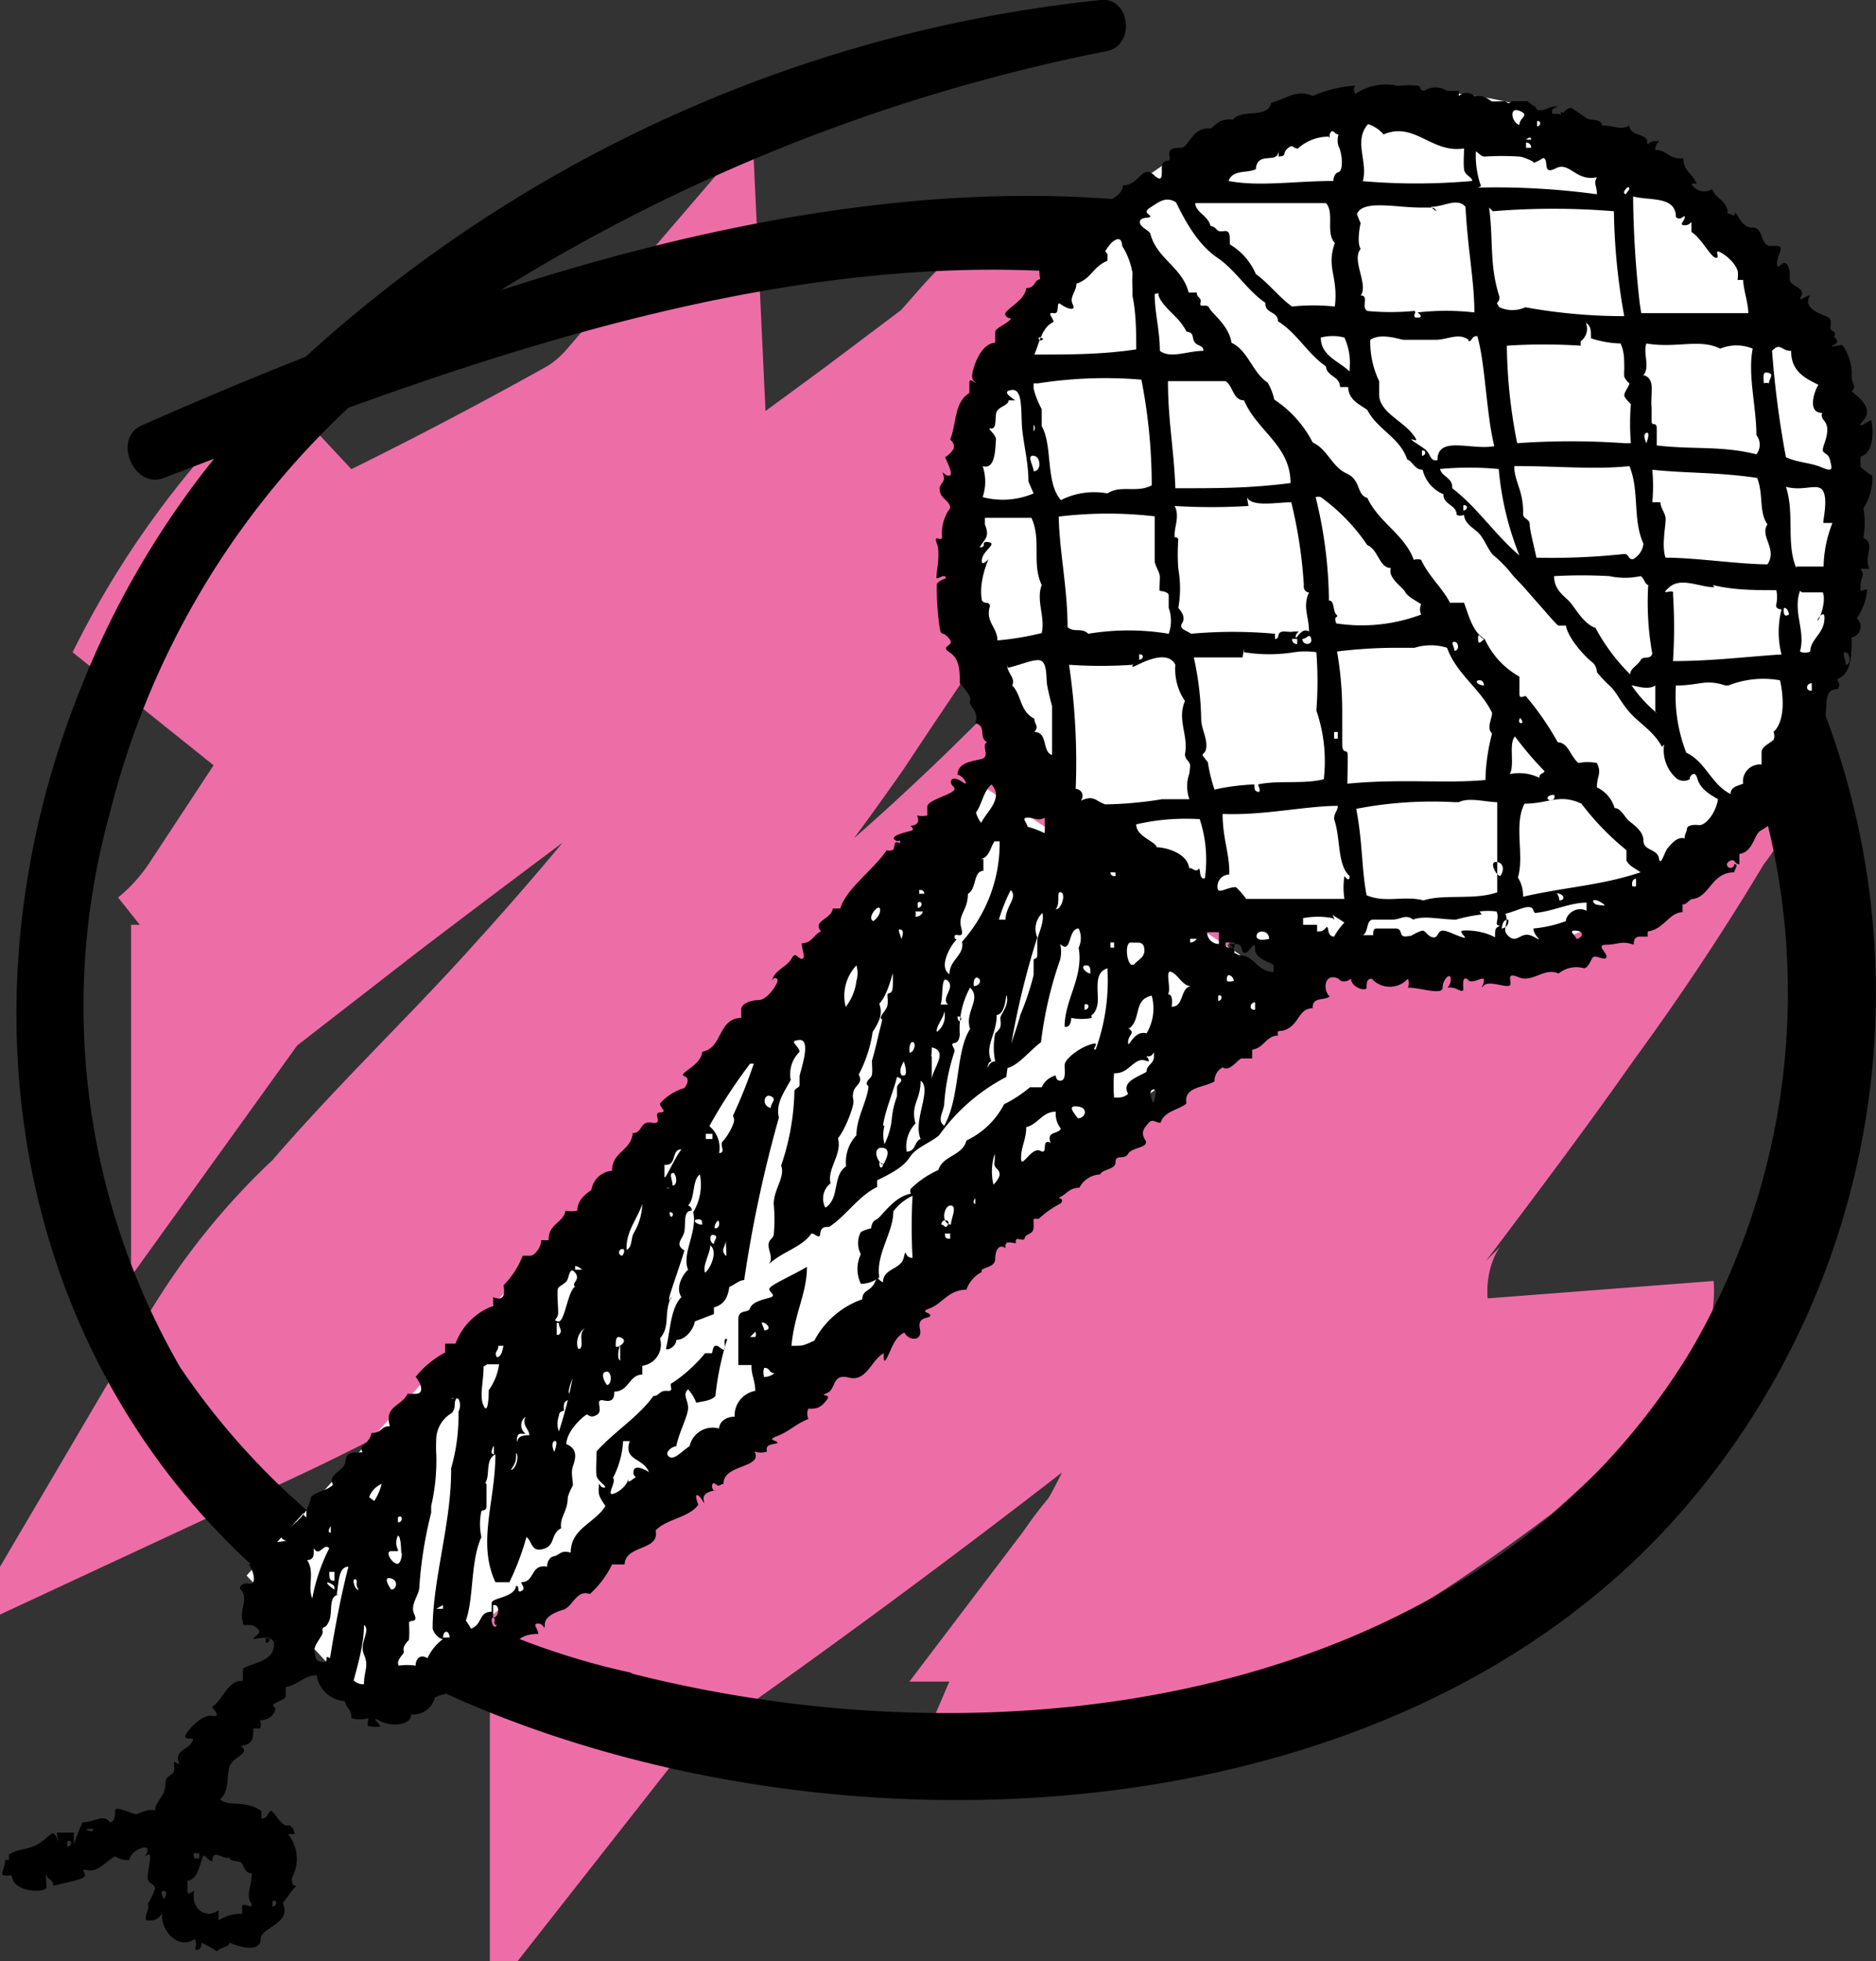 <svg xmlns="http://www.w3.org/2000/svg" xmlns:xlink="http://www.w3.org/1999/xlink" viewBox="0 0 25.41 26.55"><rect x="0" y="0" width="25.41" height="26.55" fill="#333333" stroke="none"/><defs><style>.cls-1,.cls-3{fill:none;}.cls-2{clip-path:url(#clip-path);}.cls-3{stroke:#ed6ea7;stroke-width:3.07px;}.cls-4{fill:#fff;}</style><clipPath id="clip-path" transform="translate(0 0)"><rect class="cls-1" width="25.41" height="26.56"/></clipPath></defs><g id="Camada_2" data-name="Camada 2"><g id="Camada_1-2" data-name="Camada 1"><g class="cls-2"><path class="cls-3" d="M4.73,6.32A11.06,11.06,0,0,0,2.36,9.51,10.32,10.32,0,0,1,4.61,8.13q1.83-.87,3.6-1.86a2.73,2.73,0,0,0,.63-.54.63.63,0,0,1-.41.62c-1,1-1.87,2-2.74,3s-1.61,2.1-2.38,3.17a3.64,3.64,0,0,1-.74.82l2.14-1.66C7.15,9.82,9.65,8,12.11,6.19l1.05-.79c.27-.2.69-.87,1-.9-.93,1.76-2.1,3.4-3.19,5.05a42.68,42.68,0,0,1-3.37,4.22c-.89,1-1.89,1.94-2.8,3a8.17,8.17,0,0,0-1.5,1.86,29.89,29.89,0,0,0,4.12-2.33,36.94,36.94,0,0,0,6.9-5.43c1.17-1.16,2.33-2.33,3.54-3.46a9.56,9.56,0,0,1,1.14-1C18,8.11,16.69,9.74,15.62,11.5c-1.3,2.13-2.32,4.38-3.83,6.39-1.19,1.58-2.41,3.16-3.62,4.7a125.39,125.39,0,0,0,11-8.58,41.4,41.4,0,0,0,3.05-2.88,5.19,5.19,0,0,0,.66-.88.88.88,0,0,1-.24.55c-.54.91-1.13,1.8-1.76,2.66-1.6,2.28-3.4,4.43-4.9,6.77-.22.33-.35.71-.57,1a4.65,4.65,0,0,0-.73,1.18.89.89,0,0,0,.78-.35,25.41,25.41,0,0,0,4.59-2.76,14.1,14.1,0,0,0,1.17-1.15c.13-.14.48-.43.46-.69" transform="translate(0 0)"/><path d="M8.57,22.65a9.9,9.9,0,0,1-6.13-4.14A9.77,9.77,0,0,1,1.49,11,11.22,11.22,0,0,1,4.72,5.52C9.35,3.84,14.47,2.62,19,4.91a9.58,9.58,0,0,1,3.88,13.41c-2.92,4.77-9.3,5.62-14.35,4.33M22.32,5.93c-4.25-4.25-10.19-3.73-15.54-2A24.6,24.6,0,0,1,15,.69c.38-.08.31-.73-.09-.69A18.88,18.88,0,0,0,4.14,4.83Q3,5.28,1.92,5.76c-.4.17-.11.87.3.71l.68-.26A12,12,0,0,0,1.1,9.3C-1.08,14.71.85,20.73,6.36,23.07c5.06,2.15,12.34,1.82,16.24-2.41a10.68,10.68,0,0,0-.28-14.73" transform="translate(0 0)"/></g><polygon class="cls-4" points="3.34 21.33 13.17 10.55 17.43 13.34 5.03 23.16 3.34 21.33"/><g class="cls-2"><path class="cls-4" d="M19.08,13.05a5.9,5.9,0,0,0,6-5.82,6,6,0,0,0-12,0,5.9,5.9,0,0,0,6,5.82" transform="translate(0 0)"/><path d="M3.2,26.42h0v-.05h0Zm.49-.61c.07,0,.07-.11,0-.07Zm-1.47-.1s.07-.1,0-.11,0,.11,0,.11m.19-.16h0V25.5h0Zm1,.23c-.09-.13,0-.22,0-.42-.1,0-.1-.1-.14-.14s-.16,0-.17-.09c0,.08-.18-.07-.21,0s0,.07,0,.07-.05,0-.11-.07-.06.32-.24.33c0,.05,0,.07,0,.14s.07,0,.09,0c-.05.24.16.39.33.26V26a.54.54,0,0,1,.32-.09c0-.05,0-.05,0-.1s.09,0,.12,0m-.77-.65h.07v-.07H2.62ZM.91,25c.07,0,.07-.11,0-.07Zm.35-.24s0,0-.07,0,.08.07.07,0m2.15-2h0v-.05h0Zm2.66-.17c0,.14.11,0,0,0m-1-.14a.14.14,0,0,1,0-.07h0s0,.06,0,.07m-1.47-.21c.07,0,.07-.1,0-.07Zm3.08,0h0s0,0,0-.05,0,0-.07,0ZM6,22.17l.09,0c0-.09-.08-.12-.09,0m-1.21.58s.06.06.14.05c0-.18.07-.24,0-.4s.1-.33,0-.4c0,.24-.07.49-.14.75M6.73,22c-.07,0,0-.09-.05-.1s0,.19.05.1m-2.55-.1a0,0,0,1,0,0-.09c0,.05,0,0,0,.09m2.5,0c.08,0,.1-.19,0-.17Zm-.77-.12H6v-.05h0Zm-.91,0s0,0,0,0,0,0,0,0,0,.06,0,.07m.3-.26h0v0h0Zm-.77-.07c0-.05,0-.06-.07-.09s0,.05.07.09m.33,0c-.06-.06,0-.13-.05-.14s0,.16.05.14m.44,0c.07,0,.1-.12,0-.15s-.06.07,0,.15m-.77-.12v-.12H4.46c0,.07,0,.13.07.12m.07.19c-.16,0-.09.23-.14.35s-.08.07-.09.11,0,0,0,.05-.13.18-.11.26,0,.13.11.14,0-.11.1-.05c.07-.44.16-.9.25-1.24-.14,0-.13.22-.16.38m0-.36h0v0h0ZM4.25,21c0,.05,0,.12-.09.12.11.17,0,.36.07.52a2.48,2.48,0,0,1,.23-.68c-.08-.08-.13.13-.21,0M5.39,21s0,0-.09,0,0,.15.07.17.08-.17.07-.14,0-.23-.05-.24a.21.21,0,0,0,0,.19m0-.23h0v-.05h0Zm-.91,0s0-.09,0-.09-.06.09,0,.09m2.85-.14h0v0h0Zm-1.94,0c.07,0,.07-.11,0-.07Zm-1.24-.07v-.1H4.11c0,.05,0,.11.07.1m3-.4h0s0-.06,0-.07,0,0,0,.07M5,20.27s0,0,.07.05a.8.8,0,0,0,.1-.23.3.3,0,0,0-.17.18m-.23-.09s0-.07,0-.09,0,.09,0,.09m2.15-.28c.06,0,.12-.18.07-.23,0,.11,0,.12-.07.23m-.23-.21s0-.12,0-.12-.07.11,0,.12M8.27,20c.1,0,0,.15,0,.21s.22-.06.24-.19c0,.05,0,.05.07,0s0,0,0-.09.1-.07.21,0c-.08-.2-.35-.15-.26-.42,0,0,0,0-.09,0a1.23,1.23,0,0,1-.16.54m-.77-.4s.06-.16,0-.14,0,.17,0,.14m2.8-.4s.06,0,.07,0-.08,0-.07,0M7,19.62c0-.13,0-.19.17-.19,0-.08-.11-.14-.05-.25a.14.14,0,0,0,0,.23s0,0-.07,0-.06.17,0,.21m-.86-.7c-.06.08,0,.12-.07.21a.42.42,0,0,0-.21.33,2.08,2.08,0,0,0,0,.25,2.73,2.73,0,0,1-.07.68c0,.06,0,.05,0,.09a5.6,5.6,0,0,0-.16,1c0,.12-.13.24-.07.37s-.06.07-.07.12a1.77,1.77,0,0,1,0,.23s-.06.06-.07.1,0,.05,0,.07-.11.11-.07.18a.79.79,0,0,1,.23,0c0-.1.07-.16.16-.1A.66.66,0,0,1,6,22.19c-.05,0-.12-.07-.14-.14,0-.67.26-1.46.25-2.17a2.59,2.59,0,0,0,.1-.77.18.18,0,0,0,0-.17.12.12,0,0,0-.11,0m2.12-.19c.07,0,.07-.18,0-.18s-.07.08,0,.18m2.1-.11a.22.22,0,0,0,.17-.05c-.08,0-.06-.08-.14-.07a.19.19,0,0,0,0,.12m-3.8-.14c0,.21-.06.4,0,.53s.07-.12.07-.21a.78.78,0,0,0,.14-.35c-.09,0-.09,0-.16,0m3.59-.05h0v-.05h0Zm-1.79,0s0-.18,0-.21-.06.18,0,.21M6.7,18.38c.1,0,.1-.09.12-.16l-.07,0c0,.09-.08.08,0,.18m1.59-.18c0,.05.17-.05.09-.1s-.09,0-.09.1m1.82-.12s0,0,.07,0a.07.07,0,0,0,0-.07s0,0,0,0m-2.31.23a.43.43,0,0,0-.12.21c0,.1-.07.23-.09.33s0,0,0,.09-.06.06-.07.12a.3.3,0,0,0,0,.09s-.07,0-.07.07a.3.3,0,0,0,0,.21,5.79,5.79,0,0,0,.24-1.07c.14-.09,0-.22.11-.33a.25.25,0,0,0-.09.28m2.52-.25c.09,0,.07-.07,0-.1s0,.05,0,.1M6.89,18h.05v0H6.89Zm.68.07c.06-.06,0-.08,0-.16H7.54c0,.05,0,.15,0,.16m2-.44s0,0,0,0,0-.08,0-.07Zm-1.75-.21c-.06-.05.08-.09,0-.19s-.08.08-.12.12-.09.06-.11.09,0,.23,0,.33-.09.1,0,.12.13-.42.23-.47m0-.23c.05,0,.08,0,.09,0s-.05-.05-.09-.05ZM8.43,17s.06-.09,0-.09-.06.09,0,.09m1.12.23c.07-.05.18-.29.07-.37,0,.11-.11.28-.07.37m.12-.39c0-.05.07-.1,0-.12s-.06.11,0,.12m3.2-.07v-.07H12.8c0,.05,0,.07.07.07m-3.18-.14s.06,0,.05-.08-.09.08-.05.08m3.06-.05c.05,0,.05.07.09,0s-.09-.09-.09,0m-2,0h0v0h0Zm-1.24,0c0-.05,0-.08-.07-.07s0,.07.07.07m-.44-.17c0,.14.1,0,0,0m3.81.17c0-.08.09-.25,0-.26s-.15.24,0,.26m-4.44.35c.13,0,.1-.15.14-.23a.82.82,0,0,0,.12-.4,0,0,0,0,0,0,0c-.08.23-.24.39-.21.66m4.72-.66s0-.05,0-.07-.05.06,0,.07M9,16.07S9,16,9,16s0,.1.07.09M10.25,16s0-.09,0-.09,0,.08,0,.09m-1.14.05c.08,0,.05-.18,0-.17s0,.1,0,.17m2.8-.31c0,.15.11,0,0,0m1.47.35a.32.32,0,0,0,.16-.18c0-.1-.08-.08-.07-.17s0-.14,0-.11a.78.78,0,0,0,0,.46M9,15.77c0,.08,0,.09,0,.16s.14-.26.23-.37c-.14,0-.06.21-.21.21m2.94,0s.14-.21,0-.23-.1.17,0,.23m-2.4-.35s0,0,.09,0v-.07s-.09,0-.09,0m4.34-.09c0,.17-.07.26-.07.42s.14-.16.26-.1,0-.17.14-.11c-.06-.16.1-.11.14-.19a.32.32,0,0,1-.07-.23c-.18,0-.24.17-.4.21m.7-.12c.1,0,.15-.14,0-.16s-.06.08,0,.16m-.05-.26h.05v0h-.05ZM10.44,15c0-.07.09-.12,0-.16s-.13.13,0,.16m5.18-.07s.08-.19,0-.18,0,.19,0,.18m-3.22.28a.45.45,0,0,0-.12.38c.13,0,.1-.14.19-.17-.11-.25.16-.67,0-.79,0,.27-.14.32-.07.58m-2.1-.56h0v0h0Zm1.68.59a.49.49,0,0,0,0,.25,1,1,0,0,0,.1-.35,1.18,1.18,0,0,1,.07-.3s0-.07,0-.12.13-.1,0-.14c-.05.2-.16.45-.19.66m-2.36,0a.38.38,0,0,1,.14.37c.1,0,0-.11.05-.16s.11-.15.14-.23,0-.08,0-.12a6.81,6.81,0,0,0,.28-.7s0,0-.05,0a7,7,0,0,0-.56.86m2.57-.7s0,0,.07,0,0-.2,0-.19-.1.15,0,.21m3.24-.23c-.14,0-.2.19-.39.18a2,2,0,0,0,0,.33c.08,0,.13,0,.19-.05-.09-.17.12-.22.25-.3,0-.1.1-.1.1-.21s0,0-.07,0,0,0,0,.07m-2.94-.07c0,.16,0,.28,0,.32,0-.14.24-.39,0-.44,0,.06,0,.25-.07.12m-.23-.05c.06,0,.09-.12.05-.14s-.06.07-.05.14m.26-.3h0v-.05h0Zm3.66-.05s.09,0,.1,0-.09,0-.1,0m-3.27-.14c0,.14.11,0,0,0m-1.51.07s0-.13,0,0,0,0,0,0m1.23.14a.27.27,0,0,0,.1-.28c0,.08-.12.21-.1.28M17,13.67v-.1c-.07,0-.09.11,0,.1m-2.31,0c.07,0,.07-.1,0-.07Zm-2.12,0,0,0s0-.08,0-.07Zm.93.07c0,.27-.17.42-.07.63-.06,0-.05.11-.07.18s0-.19.12-.18a.94.94,0,0,1,0-.38s.06-.05.07-.09,0-.08,0-.12.11-.16.09-.28,0,.23-.14.24m3-.19c.06,0,.06-.1,0-.07Zm-1.22.37c.11.07,0,.08,0,.19s.07-.17.25-.12a.66.66,0,0,0,.07-.51c-.25.05-.14.31-.3.44M13,14s0,.11-.07.12,0,.06,0,.11a2.89,2.89,0,0,0-.14.7c0,.11-.11.24,0,.31.22-.4.15-1,.35-1.31-.08-.23.16-.4,0-.56A1.15,1.15,0,0,0,13,14m-.28-.4c.05,0,.06,0,.12,0-.1-.09.1-.22,0-.32s-.06.22-.1.32m.45-.25c.06,0,.11-.06.07-.1s-.08,0-.07.1m3.52-.07c0-.06-.08-.11-.09-.05s0,.07.09.05m-.89.18c.06,0,.06.09.05.17.17,0,.11-.25.26-.28-.11,0-.16-.14-.26-.19s0,.23-.05.3m4.67-.35h.05v0h-.05Zm-5.72.07c0-.06,0-.12-.07-.11s0,.1.07.11m-3.33.47a.71.71,0,0,0,.16-.37.36.36,0,0,0,0-.21.6.6,0,0,0-.14.58m5.32-.72c.21,0,.24.22.47.23,0-.06,0-.05,0-.09S17,13,17,12.85s-.07.05-.14.05,0-.13-.14-.12,0,0,0,.12m0-.07v-.07H16.6c0,.05,0,.07.07.07m-1.31.23c.05-.07.15-.09.14-.21s-.1-.08-.18-.09-.07.24,0,.3m-.3-.23h.07v-.07h-.05s0,0,0,.07m2.13,0h0s0,0,0,0,0,0-.07,0Zm-2.78-.07h0v0h0Zm1.73,0a.11.11,0,0,0,.09-.05c-.05,0-.05,0-.09,0Zm.39,0v-.14c-.08,0-.08,0-.16,0a.16.16,0,0,0,.16.16m4.84-.07c.07,0,.13-.1,0-.11s0,.07,0,.11m-4.16,0c0-.11-.13-.12-.16-.07s0,.11.16.07m-4.86,0c-.24.19-.22.65-.42.88.05.14,0,.24-.09.38a1.8,1.8,0,0,1-.19.58c.07.11-.05.14-.07.23s0,.07,0,.14-.11.37-.21.49c.06.22-.15.41-.1.61a.26.26,0,0,0-.07.33c.2-.13.09-.43.28-.56a.53.53,0,0,1,.14-.42c0-.19.09-.36.14-.54s0-.11,0-.16.06-.07.07-.12,0-.14,0-.19l0,0c.05-.16.08-.32.12-.47s0-.07,0-.11.08-.11.09-.17,0-.1,0-.14.06,0,.07-.09,0-.24,0-.35.2-.4.12-.44,0,.08,0,.14M16,12.57h0v-.05h0Zm4.34,0a.1.1,0,0,0,.09-.12c-.07,0-.08.06-.09.12m-2.29-.14a1.07,1.07,0,0,0-.4,0v.09c.05,0,.18,0,.19,0v.09c.07,0,.07,0,.12-.05s0,.12.11.12a.94.94,0,0,1,.14-.19s-.09-.06-.14-.09,0,0,0,.05m2-.07a2.17,2.17,0,0,0-.35.07c-.19,0-.44-.06-.58,0-.1-.08-.17,0-.28,0s-.16,0-.26,0-.06.17-.14.21l.14,0c0-.05,0-.09.05-.09s.16,0,.25,0,.06.08.1.1.06,0,.11,0,0,0,0,0,.12-.07.16-.07.07.08.14.09.06-.08.12-.09.18.06.28.09-.07-.08,0-.09.28,0,.44.09c0-.12,0-.12.07-.16-.1,0,0-.08-.05-.19a.85.85,0,0,0-.23,0m-7.63.07s.07,0,.09-.07H12.4a.14.14,0,0,1,0,.07M10,17c-.2.18,0,.61-.33.7,0,0,0,.09,0,.09l-.26.1c0,.06-.1.25-.25.25,0,.09-.12.15-.14.12.06-.24.06-.55.21-.7-.08-.11,0-.29.09-.37-.09-.22.13-.51.07-.78a.72.72,0,0,0,.09-.51c-.11.08-.06.32-.16.42a.07.07,0,0,1,.05.07c-.12,0-.08.17-.1.28s-.14.17,0,.26c-.06.2-.13.39-.19.58s.06,0,0,.07c-.09.23,0,.37-.14.54a.29.29,0,0,1-.24.37c0,.08,0,.08,0,.12-.18,0-.18.23-.38.23,0,.06,0,.15-.14.12s0,.13-.09.19-.12,0-.14,0-.27.2-.28.4c.17.07.12.21.09.3s0,.18,0,.26a.77.77,0,0,0-.07.16c0,.2-.11.26-.09.42-.15.08-.07.23-.24.28s-.15-.11-.23-.16a3.57,3.57,0,0,1-.23.61c-.08,0-.1,0-.19,0-.25-.54,0-1.09,0-1.73-.13.06-.08.25-.12.35s0,0,0,.07,0,.21,0,.28-.06.05-.07.07a.84.84,0,0,0,0,.35c-.15.33-.1.82-.21,1.13a1.05,1.05,0,0,1,.07.11c.16-.06.1-.23.28-.23,0-.06,0-.05,0-.12s.31-.07.33-.23c.06,0,0,.1.07.07s0-.09,0-.12c.19,0,.12-.25.35-.21,0,0,0-.12.09-.14s.09-.09.23-.05c0-.33.33-.4.47-.63-.06-.1-.1-.13-.09-.25s0,0,.07,0-.09-.09-.1-.16,0-.21,0-.33c.24-.27.56-.46.77-.75.08,0,.08-.08.19-.07s0-.09.07-.11a2,2,0,0,0,.44-.4s.07,0,.09,0,0-.17.12-.07,0-.16.09-.12a3.86,3.86,0,0,0-.16.77c-.05.06-.16.07-.26.09a.54.54,0,0,0-.11-.18c-.08.07,0,.14,0,.25s-.12.32-.16.52c-.05,0-.17.08-.1.14s.19-.09.28-.14a.32.32,0,0,1,.4-.24c0-.08.08-.16.21-.16a.34.34,0,0,1,.28-.35c0-.14-.06-.23-.05-.35H10s0,0,0-.05,0-.05,0-.16,0-.24,0-.4.13-.08.16-.16.15-.11.26-.14,0-.07,0-.12.35-.2.51-.3c0,.36-.17.63-.21,1.07.17,0,.15,0,.31-.07a1.17,1.17,0,0,1,.65-.56c0-.13.11-.1.17-.23s0-.05.11,0c0-.19.24-.17.28-.33s0,0,.12,0a7.85,7.85,0,0,1,0-.84.67.67,0,0,0-.26.21c0,.29-.24.58-.19.89a.38.38,0,0,1-.25.09.46.46,0,0,1,0-.4.32.32,0,0,1,0-.3.46.46,0,0,1,.14-.05s0-.09.07-.12.23-.31.47-.35a.06.06,0,0,1,0-.07,1.27,1.27,0,0,1,.37-.25c.06-.2.33-.19.38-.4a1.1,1.1,0,0,0,.51-.49,1.77,1.77,0,0,0,.35-.23c.09,0,.09,0,.16,0a.28.28,0,0,1,.19-.16s0,.08.07.07.05-.13.05-.21.19-.23.35-.28,0,.07.07.07A2.74,2.74,0,0,0,15,13.11c-.21.06-.1.36-.14.51s-.1.1-.07.16a.66.66,0,0,1-.28,0s0,.14-.09.12c0-.37.26-.67.19-1.07a.3.3,0,0,0,0-.26c-.15,0-.09.36-.25.21a.46.46,0,0,1,0,.21,5.28,5.28,0,0,0-.26,1.12c-.15.11-.31.32-.46.35,0-.24.12-.48.18-.72A3.58,3.58,0,0,0,14,13.2c0-.06,0-.13,0-.19s.05,0,.05-.09,0-.13,0-.19.1-.24.07-.37a.29.29,0,0,0-.07.33,10.88,10.88,0,0,0-.42,1.89,2.58,2.58,0,0,0-.91.79c-.13.11-.31.16-.4.3s-.28.23-.44.31c0,0,0,.05,0,.09-.25.12-.43.4-.65.54-.06,0-.11,0-.12.09s-.06,0-.12,0c-.13.19-.41.25-.58.42.07-.08,0-.18,0-.26s.05-.08.07-.14a2.27,2.27,0,0,0,0-.42c0-.2.16-.37.1-.52a3.3,3.3,0,0,0,.18-1c0-.05.07-.05.07-.09s0-.08,0-.12.17-.5,0-.49,0,.08,0,.16a.42.42,0,0,0-.12.38c-.07.14-.21.31-.16.51a17.27,17.27,0,0,0-.47,2.2c-.09,0-.18.12-.25.09a5,5,0,0,0,0-.63c0,.1-.08.12,0,.21m2-4.53s.1-.07.09-.16-.19.12-.09.16m3.17-.14h0v0h0Zm5.77,0s0-.05-.07-.05-.21.07-.31.09c.06.14-.07.21.05.31s.16-.09.33,0,0,0,0-.11a1.68,1.68,0,0,0,.44-.1c0-.09.14-.21.28-.14,0-.07,0,0,0-.11-.23,0-.46.12-.7.14m-8.36-.07c.07,0,.07-.11,0-.07Zm9.15-.1c0,.07.08.06.14.07s-.1-.1-.14-.07m-.46,0c.08,0,.07-.07,0-.09s0,0,0,.09m-6.82.12c.08,0,.14-.21.07-.23s0,.14-.07.23m-.77.14h.09c0-.18.17-.3.07-.4a2.38,2.38,0,0,0-.16.4m-1.08-.35h.07s0-.06-.07-.05ZM22.09,12h.07s0-.09,0-.1-.07,0-.05.1m-7-.12v-.07s-.07,0-.07,0,0,.06.07.05m5.21,0c.05-.06.06-.18-.05-.19s0,.19.05.19m-7-.23c0,.08,0,.11,0,.16-.14,0-.09.25-.21.31,0,.23-.14.28-.09.46s-.09.05-.09.12.06,0,0,.07-.22.34-.07.44c0-.2.21-.26.17-.44a2,2,0,0,0,.51-1.36h-.07c-.06.09-.07.22-.19.24m.59-.45a1.33,1.33,0,0,1,.28.1,2.06,2.06,0,0,0,0-.21c-.09.05-.13,0-.23,0s0,.07,0,.14m1.75.26c.08,0,.42.06.44.3,0-.06.08.05.12,0s0,.15.09.12a1.77,1.77,0,0,0-.07-.8,3,3,0,0,0-.86.07c0,.18.29.23.28.33m.89-.47c0,.34.1.55.09.82-.08,0-.16.06-.16.17s.12,0,.25,0a1.07,1.07,0,0,1,.14.16c.52,0,.9,0,1.33,0a1,1,0,0,1,0-.31s.07.1.07,0c-.17-.15-.12-.52-.21-.77,0-.09.05-.11.05-.18-.43,0-1,.13-1.54.11m3.12-.16a5.42,5.42,0,0,0-1.33.09c.09.48.07.8.14,1.17.26.11.51,0,.77.07.28-.09.69,0,1-.11,0-.52,0-.81,0-1.22-.15,0-.38-.07-.52,0m2.27.75c0-.05,0,0,0-.1a3.64,3.64,0,0,1-.61-.63c-.3-.14-.44,0-.77,0-.15.28,0,.7-.09,1a.47.47,0,0,1,.07.26c.56-.13,1.05-.15,1.59-.33-.06-.05-.15-.08-.19-.16m-1.07-.84a.05.05,0,0,0,.09-.05s-.09,0-.09.05M13.22,11a.37.37,0,0,0,.07.14c.07-.15.31-.33.14-.52-.11.09-.13.27-.21.38m2.92-.35h0v0h0Zm4.22-.31h.05v0h-.05Zm.09.14a.62.62,0,0,1,.4.05c0-.07.06-.05.07-.09a4.51,4.51,0,0,1-.4-.47c-.09.1,0,.38-.07.51M18.07,10h.05V9.91h-.05Zm2.52-.28c-.06.09.09.1,0,0m3.95-.37v-.1c-.08,0-.09.11,0,.1m-2.12.28c0-.17,0-.2,0-.35-.1.07-.27,0-.32,0a1.8,1.8,0,0,0,.35.38M20.1,9.28s0-.08-.07-.07,0,.07.07.07m3.27,0c-.28-.09-.34,0-.67,0a2.12,2.12,0,0,0,.14.91c.26.12.34.43.6.56,0-.1.1-.11.17-.14a.23.23,0,0,1,.25-.26c0-.08,0-.09,0-.16s.05-.09.16-.17a.12.12,0,0,0,0-.11c.16-.14.14-.48.09-.7a1.29,1.29,0,0,0-.7.07M13.64,9c0,.11.12.18.07.28.13.13.1.35.3.45,0,.08.07.1,0,.18.19,0,.1.27.24.31,0-.14,0-.28,0-.42s0-.2,0-.24,0,0,0,0-.06-.22-.07-.31,0-.25-.07-.3-.3.06-.46.09m2.47,1.33c0-.07-.07-.08-.07-.16.05-.26-.11-.46,0-.72A.76.76,0,0,1,15.92,9c-.09-.18-.35-.08-.51,0s0-.06-.07,0a6.18,6.18,0,0,1-.86,0,9,9,0,0,1,.09,1.68c.06,0,.13.07.07.16.18-.08.19,0,.33.05a5.24,5.24,0,0,0,.77-.07c.14,0,.27,0,.37,0a.52.52,0,0,1,0-.35M13.05,8.93h0v0h0Zm2.38,0v0c.06,0,.07-.08,0-.07s0,0,0,0M25,9c.08,0,.06-.16,0-.17s0,.1,0,.17m-8.17-.1c-.19,0-.38,0-.66,0a4.18,4.18,0,0,1,.1.84c0,.11.07.23.07.35s-.06.1-.05.14l.07.09a2.22,2.22,0,0,0,.09.37,2.94,2.94,0,0,1,.54-.07c0,.06,0,.09.05.1s0-.09,0-.1c.27-.06.61,0,.89-.07a2.1,2.1,0,0,0-.1-.93,5.18,5.18,0,0,0,0-.79,1,1,0,0,0-.3,0,2.14,2.14,0,0,1-.68,0s0-.07,0-.05Zm-.33-.09h0V8.76h0Zm3.2,0c.07,0,.06-.12,0-.12s0,.06,0,.12m-1.52.84s0,0,0,0,0,.28,0,.42.06.08.07.12,0,.31,0,.42c.71-.07,1.34,0,1.87-.05a2.64,2.64,0,0,1,.09-.63c-.08-.07,0-.2,0-.28-.16-.33-.48-.52-.61-.88a.73.73,0,0,0-.44,0H19s-.07,0-.12,0a6.64,6.64,0,0,0-.77.05,4.7,4.7,0,0,1,.07.82m-.61-.91V8.65h-.07s0,.07.07.07m.07-.07c0,.09.14.09.12,0s-.06,0-.12,0m6.59-.33c0-.07-.07-.12-.07-.07s0,.11.07.07M24.38,8c-.1.29.08.54,0,.82a.16.16,0,0,0,.14,0c0-.16.17-.23.19-.42s-.11,0-.09,0,.12-.25.07-.38h-.28m-1.19-.07c-.2,0-.45-.14-.61,0s.08,0,.05.09a6.91,6.91,0,0,1,0,.91c.53,0,1-.06,1.47-.09a1.24,1.24,0,0,1,0-.61s-.09,0-.07-.07a.47.47,0,0,0,0-.19c-.28,0-.58,0-.86-.07m-.87,0c-.05,0-.06-.1-.11-.12a1,1,0,0,1-.42,0,6.74,6.74,0,0,0-.75,0c0,.2.15.27.23.37s.18.28.33.33a2.66,2.66,0,0,0,.47.63c0-.08.1-.12.14-.19s.13,0,.16-.09a3.9,3.9,0,0,1-.05-1M20,7.2h0V7.11h0Zm-6.66-.1c.07.17,0,.19-.07.31.11,0,0-.09.12-.07s-.07.11-.09.23.09,0,.09,0-.14.3-.09.56c.05.06.08,0,.11.07-.07.22.1.29.1.47a3.76,3.76,0,0,0,.6-.1c.05-.22-.08-.44,0-.65-.14-.29,0-.61-.14-.91-.2,0-.45,0-.63,0m1-.07c0,.49.12,1,.12,1.55.09.08.19,0,.28.09a3.32,3.32,0,0,1,1.09,0,.52.52,0,0,0,0-.35c0-.06,0-.12,0-.17S15.72,8,15.71,8s0-.13,0-.19-.06-.14-.07-.21c0-.22,0-.44,0-.61A5.54,5.54,0,0,0,14.29,7m5.53-.14v.05c.06,0,.07-.08,0-.07s0,0,0,0m-.65,1.29s-.11-.06-.14-.12-.24-.19-.19-.32c-.16,0-.17-.25-.32-.31a2.6,2.6,0,0,0-.63-.65.12.12,0,0,0-.07,0,0,0,0,0,0,0,0A6,6,0,0,1,18,8.13c.08,0,.05.14.1.19s-.05,0,0,.12a2.29,2.29,0,0,0,1.15-.12.16.16,0,0,1,0-.14M16.91,6.85a8.11,8.11,0,0,1-1,0c.07.13,0,.28,0,.38s0,0,.05.07a2.67,2.67,0,0,0,0,.4,1.51,1.51,0,0,1,0,.53c.05.06.1.13.05.21s.08.1.12.14a6.3,6.3,0,0,1,1.14,0v.07c.08,0,0-.11.14-.1s.05,0,.14,0,0,0,0,.07.07-.14.18-.07c0-.21-.09-.33,0-.53,0,0-.08,0-.07-.1a6.27,6.27,0,0,0-.17-1.12c-.2,0-.54.07-.6-.07Zm7.42.82c.06,0,.25,0,.37,0a1.68,1.68,0,0,1,.12-.59c-.05,0-.1,0-.12,0s.06-.28,0-.42-.26,0-.51-.07c.12.36,0,.77.14,1.1M22.49,6.8c0,.07.06.14.07.21s-.06.38,0,.54c.41,0,1,.09,1.38.09.14-.21-.11-.38,0-.54-.12-.17-.05-.4-.14-.63-.55-.08-.93-.06-1.42-.11a2.37,2.37,0,0,1,0,.44m-1.87-.49c0,.21.13.34.12.65,0,.07.09.06.09.14s.06.3.09.45A9.2,9.2,0,0,0,22,7.5c.07,0,.05.08.12.07a.27.27,0,0,0,.14-.21c-.15-.33-.05-.71-.19-1.05-.44.05-1,0-1.49,0m-1.08,0c0,.15.18.14.17.3.34.26.58.63.91.91a4.09,4.09,0,0,1-.28-1.17,4.25,4.25,0,0,0-.8,0m3,0h0v0h0ZM14,6.38c.11,0,.1-.2,0-.21s0,.14,0,.21m5.26-.21v0c.05,0,.07-.08,0-.07s0,0,0,0M24.05,6h.05V6h-.05ZM22.3,6s.06-.16,0-.14,0,.14,0,.14M14,5.84a.07.07,0,0,0,0-.09s0,.12,0,.09m3-.49h0v0h0Zm-3.34.07c0,.08-.16.08-.17.19s0,.2-.07.19.08.08.07.16,0,.41-.18.35a.66.66,0,0,1,0,.42A1.07,1.07,0,0,0,14,6.68l-.07-.16c0-.29-.08-.55-.09-.79s0-.47-.14-.45,0,.1.05.14m3.1,0c-.15,0-.15-.2-.25-.26-.35,0-.45,0-.78,0,0,.54.08.91.1,1.45.63,0,1,0,1.56-.07,0-.51-.45-.7-.63-1.12M14,5.19s0,.08,0,.07a1.17,1.17,0,0,0,.11.28s0,.15,0,.23c.15.26.05.77.26,1A1,1,0,0,1,15,6.68c.18-.12.4,0,.6-.11a7.43,7.43,0,0,0-.14-1.43,5.89,5.89,0,0,0-1.4.05m9.83,0a.1.1,0,0,1,.07,0c0-.06.07-.12,0-.14s-.08,0-.07.12M24,4.72a13.08,13.08,0,0,0,.19,1.47c.18.08.33.07.49.14s.13,0,.11-.09-.05-.08-.09-.12.05-.16.05-.3-.1-.13-.07-.23c-.21,0-.1-.31-.05-.38-.18-.09-.37-.18-.37-.46-.14,0-.14-.12-.26,0m-1.73.33c.16.06.08.25.1.44l0,0c0,.06,0,.3,0,.18,0,.08.07,0,.07.1s0,.19,0,.23c.49.06.86,0,1.35.12a.21.21,0,0,0,0-.26c0-.39-.12-.81-.05-1.17a.58.58,0,0,0-.44,0c-.28-.14-.6,0-1-.07-.05.14.06.33-.05.44m-2.36-.49c-.13-.1-.29,0-.44,0s0,0-.07,0h-.26s-.07,0-.11,0-.3-.1-.45,0a1.23,1.23,0,0,0,.12.56c0,.05,0,.13,0,.18,0,.23.3.35.44.52s0,.07,0,.09.12.08.19.14.06.16.16.14c0-.34.46-.13.77-.19-.11-.44-.12-1.11-.23-1.49-.09,0-.06.07-.12.07m-1.61.37a.82.82,0,0,0-.07-.42.63.63,0,0,0-.32,0c0,.25.25.32.39.46m-4.15-.44c-.1-.08-.06.07,0,0m7.28.09a7.72,7.72,0,0,0-1,0A7,7,0,0,0,20.55,6,10.22,10.22,0,0,1,22,6s.08,0,.09,0a3.23,3.23,0,0,1,0-.53S22,5.39,22,5.35s.07-.13.07-.16A.25.25,0,0,1,22,5.1.78.78,0,0,1,22,5c0-.15,0-.24-.05-.35a1.37,1.37,0,0,1-.4-.07c0-.1,0-.17-.07-.21a.21.21,0,0,1-.07.25M20.1,4.16h0V4.07h0Zm-4.39.59c.15.11.37,0,.59,0,0-.08-.08-.06-.12-.12s0-.13-.11-.14c-.08-.17-.23-.26-.33-.4s0-.13-.1-.11c0,.26.07.49.07.77m7.83-1.19s0,0,0,0,0-.08,0-.07ZM15,3.44v.09c-.21.09-.21.24-.42.31,0,.11-.1.18-.05.28s-.08.06-.16,0,0,.14-.1.12,0,.07,0,.12c-.16.07-.19.28-.26.44.48,0,.92,0,1.38-.07,0-.21,0-.48-.05-.72,0,0,0-.06,0-.1a1.49,1.49,0,0,1,0-.21,1,1,0,0,0-.14-.37s0-.11-.07-.09-.12.1-.16.16m7.26.84c.63,0,.89,0,1.45,0,0-.14-.06-.29-.07-.45,0,0-.06,0-.07,0s0,0,0-.09-.12-.22-.23-.28,0,.08-.07.07-.19-.26-.33-.35c0,0,0,0,0-.09s0,0-.09,0,0-.06,0-.11-.05.06-.12,0c0-.29-.35-.22-.58-.28a13.76,13.76,0,0,0,.09,1.45m.3,6c-.11-.21-.31-.32-.44-.47s-.16-.25-.26-.35a1.57,1.57,0,0,1-.18-.19s0-.09-.07-.14-.32-.31-.35-.49c-.05,0-.08,0-.1,0s-.22-.24-.32-.35l-.14-.16c-.06-.07-.14-.14-.19-.21a1.81,1.81,0,0,0-.24-.24c-.07-.08-.11-.2-.18-.28s-.2-.13-.21-.26a.12.12,0,0,1-.1,0c0-.14-.18-.13-.18-.28a.47.47,0,0,1-.28-.33c-.11,0-.13-.11-.21-.14-.1-.3-.4-.4-.54-.67-.11-.08-.25-.13-.26-.31-.05,0-.05,0-.11,0,0-.15-.18-.14-.19-.28-.25-.17-.39-.45-.65-.61,0-.14-.18-.1-.17-.25-.25-.17-.4-.44-.65-.61s-.42-.46-.56-.75c-.14-.09-.24,0-.35.07s0,.09,0,.12-.13,0-.14.07.11.11.14.16c.09.35.43.45.52.8l.11,0c0,.08.07.06.05.14s.09,0,.12.07.27.24.3.47c.23.11.28.4.49.54a.79.79,0,0,1,.09.23,1.53,1.53,0,0,1,.52.58c.2.09.26.33.46.42s.13.29.28.33c.16.34.5.49.63.84a.15.15,0,0,1,.1,0c.1.22.28.37.39.58.09,0,.1,0,.19,0,.07.19.12.4.28.49-.06,0-.09-.11-.09,0s.07,0,.09,0a1.11,1.11,0,0,0,.47.51c0,.08,0,.13,0,.23s.08,0,.1.05a3.87,3.87,0,0,1,.42.61c.14,0,.17.19.28.28a.64.64,0,0,1,.25,0c.07.15,0,.16,0,.33a.45.45,0,0,1,.24.28c.08,0,.13.11.18.16s.21.14.21.28.19.11.21.24.08-.1.12-.14.13-.18.26-.12c-.07,0,0-.1,0-.14s.07-.06.16-.05.23-.16.26-.35c-.12-.07-.24-.14-.28-.28s-.12,0-.1,0-.08.07-.18,0a.51.51,0,0,1-.17-.46M20.17,2.81c.06.46,0,.77.14,1.21,0,.1-.07.05,0,.14a.42.42,0,0,0,.35,0A7.51,7.51,0,0,0,22,4.28a8.54,8.54,0,0,1-.14-1.42,10,10,0,0,0-1.64,0m-.77,0s0-.05-.07-.05-.09,0-.14,0c-.33,0-.79-.11-.86.09,0,0,.05.13.05.12s-.06.26,0,.35c-.13.15.11.48,0,.63.12,0,0,.16.09.21a3.31,3.31,0,0,0,.63,0c.06,0-.05.09.05.09s0-.07,0-.07a3.4,3.4,0,0,1,.77,0c0-.43-.09-.85-.12-1.43-.11-.13-.29,0-.47,0m-3,.26c.11,0,.08.09.19.07s.08.09.09.18a.86.86,0,0,1,.35.4c.18.13.31.31.49.44a2.79,2.79,0,0,1,.58,0c.05-.41-.12-.52,0-.86-.13-.14,0-.41-.12-.54-.65,0-1.11,0-1.77,0,0,.13.19.17.21.33m5.67-.52s0,0,0,0,0-.06-.05,0,0,.07,0,.07m-2-.09a10.14,10.14,0,0,1,1.61.09c0-.12-.05-.14,0-.23-.29.06-.37-.22-.56-.12s-.08-.13-.17-.14a.61.61,0,0,1-.14.07c.08,0-.13-.09-.18-.09a3.54,3.54,0,0,0-.47,0c-.05,0-.08-.05-.12-.07a1.23,1.23,0,0,0,.07.47M20.67,2h.07s0-.07-.07-.07Zm0-.11h.07s0-.06-.07,0ZM18,1.85a.62.62,0,0,0-.42.16c-.08,0-.06-.07-.14,0s0,.1-.12.11c0-.05,0-.07,0-.09,0,.21-.29,0-.31.26-.12.06-.31,0-.37.16.42.08.9,0,1.42,0,0,0,0-.1.07-.12s.05-.26,0-.35a.27.27,0,0,1,0-.16c-.06,0-.08-.1-.12,0a0,0,0,0,1,0,.05m.42.58a8.46,8.46,0,0,0,1.51,0c0-.06-.1-.07-.11-.16s0-.2,0-.28c-.44.07-.67-.37-1.09-.19a.46.46,0,0,0-.21-.14c-.2.23,0,.5-.07.77m2.36-.79v.05c.05,0,.06-.08,0-.07s0,0,0,0m-.24.05c0-.1.15-.13,0-.19s-.1.17,0,.19m-3-.24h0v0h0ZM16,2h.05V2H16Zm4.79-.56c.05.12.18,0,.28,0s-.05,0-.05.07.08,0,.12.05c0-.1,0,0,.05-.05s.08-.05.09-.05.15.1.21.14.2,0,.21.1c.19,0,.23.07.37,0,0,.14.23.11.24.21s0,0,.11,0,0,0,0,.12c.16,0,.2.14.38.11,0,.18.14.22.18.35a.12.12,0,0,0-.07,0,.2.2,0,0,0,.28.07c.05.14.21.15.21.33.06,0,.09.06.1,0s.08.2.23.19.11.21.23.25,0,0,0,0,0,0,.11,0,0,.12,0,.23.05,0,.1,0,.08.1.07.21.22.12.16.23.06,0,.12,0c-.1.14.07.23.21.28s0,.18.11.21a.05.05,0,0,1,0,.07s.1.06,0,.11.06,0,.1,0,.15.23.14.39.08.15,0,.24c.1.08.3.23.16.39s.08,0,.1,0,.08.44-.14.49v.14a1,1,0,0,0,.16.12.73.73,0,0,1-.12.44,1.22,1.22,0,0,1,0,.4s0,0,0,0c.17.09,0,.24.08.42h-.12c.07.1,0,.11,0,.23s0,.05.09.05a.79.79,0,0,1-.14.39.15.15,0,0,1-.07.26c0,.24,0,.49-.19.56,0,.05.05.07,0,.14-.22,0-.11.26-.19.42-.07,0-.07.05-.14.05s0,.12-.09.14c.07.2-.2.25-.17.42,0,0-.07.05-.11.07s-.14.13-.12.28L24,11c.11.1-.08.2-.16.25s-.1.29-.28.31v.14c-.07,0-.05-.07-.12-.05a.08.08,0,0,0-.05.05.05.05,0,0,0,.1,0c.07,0,0,.07,0,.11-.31,0-.33.33-.56.36-.05,0-.09.09-.14.07v.11c-.18,0-.25.23-.47.26a.16.16,0,0,0,0,.07s-.07,0-.07,0-.05,0-.05,0-.08,0-.07.11c-.17-.06-.22,0-.37,0s0,.1,0,.16-.11,0-.16,0-.06.13-.14.16a.38.38,0,0,0-.35.07c-.19-.09-.35.13-.54.05s-.08.07-.12.11-.28-.07-.35,0,0,0,0-.07-.15.06-.21,0-.08,0-.07.1-.08,0-.17,0,0,0,0-.11-.11,0-.11.11-.3,0-.47,0a.15.15,0,0,0,0-.12.33.33,0,0,1-.49,0c-.07,0-.07.06-.07.12s-.21,0-.21-.12c-.07.05-.13.05-.17,0s0,0,0,0c-.19-.09-.22.15-.12.24-.07.06-.24,0-.23.16-.17,0-.18.17-.31.26s-.18,0-.16.11c-.16,0-.19.17-.35.19v.12c-.07,0-.09,0-.14,0s-.16.19-.26.12a.21.21,0,0,0-.11.19c-.15.09-.42.07-.38.3-.11.09-.3.1-.35.26-.07,0-.11-.06-.16,0s-.12.12-.05.23-.18.1-.23.19-.17,0-.17.11-.17.09-.21.17a.33.33,0,0,0-.28.18c-.13,0-.17.08-.25.12s.06,0,0,.09a1.34,1.34,0,0,0-.3.21s-.07,0-.07,0,0,0,0,.11-.1.08-.12.15-.14-.05-.12.07c-.06,0-.16-.05-.14.07-.07-.06-.14,0-.14.14s-.22.11-.18.18a.42.42,0,0,0-.21.24c-.24,0-.33.19-.49.25s0,.05,0,.1-.18,0-.14.18-.16.16-.21.05c-.13.06-.17.21-.23.33s-.05,0-.05-.05c-.17.09-.23.39-.47.33s-.17.16-.3.21.07,0,0,.09-.12.13-.25.12a.16.16,0,0,0,0,.14c-.16.06-.26.17-.42.23s0,.06,0,.09-.18,0-.14.12a.25.25,0,0,1-.17,0c.12.23-.43.17-.42.44-.05,0-.05.05-.11,0s-.06.1,0,.09-.18,0-.16.12,0,0-.07-.05,0,.13,0,.12c-.13.18-.43.19-.58.35.06.28-.41.19-.42.46-.08,0-.09,0-.17,0a1.31,1.31,0,0,1-.3.4c-.18-.06-.22.15-.35.21s0,0,0,0-.25.06-.26.19,0,0-.09,0,0,.07,0,.14c-.18,0-.3.06-.37.23-.08,0-.07,0-.12,0s.08.06,0,.11c-.23.11-.39,0-.51.19,0,0,0,0,0,.05s.07,0,.07,0c0,.19-.29.2-.47.28a.3.3,0,0,1-.32.23c0,.15-.27.17-.42.09s0,.05,0,.07-.14,0-.16,0,0-.1,0-.11a.4.4,0,0,1-.23,0c0-.13-.06-.11-.09-.23a.41.41,0,0,1-.38-.35c-.17,0-.25.13-.42.16,0,.06,0,.05,0,.12s-.26.1-.14.16c0,.09-.09.17-.21.17a.12.12,0,0,1,0,.11s-.06,0-.09,0c0,.14,0,.21-.17.24.14.09-.08.14-.14.25s0,.36-.14.47c.13.11.35,0,.56.16v.1c.08,0,.08-.06.12-.1s.15.24.26.19a.15.15,0,0,1,.07.12H3.9a.53.53,0,0,1,.05.6s0,.12.07.1c-.08.06-.12.16-.19.23.13.29-.3.33-.3.49s-.21.14-.42.05c0,.06-.13.06-.17.12a1.43,1.43,0,0,0-.21-.12s0,.13-.09.09a.17.17,0,0,0,0-.14c-.25.17-.48-.16-.44-.35C2.13,26,2.08,26,2,26s.05-.21,0-.22a1,1,0,0,0,.1-.21c0-.07-.09-.06-.1-.14s.08-.37,0-.32,0,0,0-.07-.22,0-.25.14a.27.27,0,0,1-.19-.05c-.11.06-.24.22-.37.19s0,.05-.05.09-.26.08-.42.12c0-.09-.07-.08-.09-.14s0,.08,0,.16-.46.08-.47-.16c0,0,0,0-.09,0s0-.09,0-.21H.12s0-.06,0-.07c.13-.09.27-.06.42-.16s.17-.19.23-.07,0,0,0-.07H1c0,.07,0,.14,0,.16a2.68,2.68,0,0,1,.12-.3c.17,0,.28-.12.37,0,.06,0,.07-.09.07-.16s.24.05.28.05.16-.08.26-.05c0-.12.14-.19.14-.35s.13-.1.12-.23,0-.06.07-.05c-.08-.17.1-.19.16-.28s0-.05-.07-.07.2-.33.35-.3,0-.12,0-.12c.15-.09.22-.38.42-.35,0,0,0-.11,0-.16s.34-.09.4-.24,0-.21-.19-.18.07-.05,0-.12S3.39,22,3.32,22s0-.11,0,0c-.13-.14.08-.36-.07-.49,0,0,0-.09.12-.07s.06-.18,0-.26c.1,0,.13-.22.25-.17,0-.15.05-.12.19-.14s0,0,0-.07c.14-.17.36-.26.4-.53.07-.08.23-.09.3-.17-.08-.15.16-.18.17-.32s.12-.11.23-.12c-.06-.1.1-.11.12-.26.15,0,.13-.1.25-.09-.08-.28.16-.27.24-.44,0,0,0,0,.11,0s.09-.12,0-.23a1.29,1.29,0,0,1,.4-.33v-.12c.07,0,.07,0,.14,0a.86.86,0,0,1,.51-.51v-.12c.18.08.15-.11.14-.16A1.15,1.15,0,0,0,7.08,17s.07,0,.11,0,.14-.1.14-.21h.1c0-.23.2-.23.23-.4a.38.38,0,0,0,.16,0c0-.13.09-.21.19-.28a.31.31,0,0,1,.28-.26c0-.26.26-.27.28-.51.14,0,.09-.17.26-.14s0-.14.11-.14,0-.06,0-.12a.7.7,0,0,1,.33-.21s.1-.12,0-.16.23-.14.24-.33c.28-.05.21-.45.53-.46,0-.07,0-.06,0-.12s.11-.12.23-.12.24-.19.26-.25-.07-.07-.07,0c0-.14.2-.2.26-.31s.08,0,.14,0,0-.12,0-.21c.14,0,.16-.12.26-.16-.12-.15.14-.16.16-.31h.1c.09-.28.44-.51.63-.79a.1.1,0,0,0,.07,0c.06,0,0-.16.11-.09,0-.09,0,0-.07-.05s.13-.1.21-.12,0-.07,0-.07.16,0,.09-.14a.33.33,0,0,0,.14,0c0-.06,0-.05,0-.12s.21-.13.32-.19,0-.08,0-.14.06-.07.16,0,0-.1-.07-.1c0-.15.16-.18.31-.21s0-.19.09-.23c-.12-.07,0-.22-.16-.26.06-.17-.1-.23-.07-.3S13,9.25,13,9.25c0-.17,0-.33-.14-.42s.08-.08,0-.18-.1-.05-.12-.1-.06-.41-.05-.65a.29.29,0,0,1,.12-.07c0-.07-.09,0-.12,0s.06-.32,0-.47.08,0,.07-.1,0,0,0,0a.56.56,0,0,1,.11-.38c0-.1-.12-.12-.14-.23s.08-.11.05-.21,0,0,.07,0,0-.14-.05-.25a.34.34,0,0,0,.12-.12c0-.06,0-.07-.05-.12.09-.22.05-.5.26-.63,0-.07,0-.07,0-.14s.06,0,.09,0-.07,0-.05-.12.12-.41.31-.42c0,0,0-.08,0-.14s.13-.1.19-.16,0,0-.05-.07.26-.18.28-.37c.13,0,.1-.11.19-.12a.5.5,0,0,1,0-.21.44.44,0,0,1,.21-.07c.06-.14.16-.25.21-.4.12,0,.12,0,.19-.07l-.07,0a.17.17,0,0,1,.18-.14c.11-.17.39-.2.4-.38.22,0,.26-.29.42-.14s.08-.1.12-.16.11,0,.09-.1S15.9,2,16,2s.15-.29.4-.26c.08-.06.13-.14.3-.12.14-.16.46,0,.52-.23.2-.05.35-.19.56-.09a1.65,1.65,0,0,1,.58-.14.08.08,0,0,0,0,.11.73.73,0,0,1,.56-.11s.05,0,.05,0a1.2,1.2,0,0,1,.23,0c.06,0,0,.05.09.07a.28.28,0,0,1,.31,0c.08,0,.09,0,.16,0v.07a.15.15,0,0,1,.21,0s0,0,.07,0,.15.06.16.07.12,0,.17,0,.05.06.11,0,0,0,0,0l.21,0,.09.07a.08.08,0,0,0,0-.07" transform="translate(0 0)"/></g></g></g></svg>